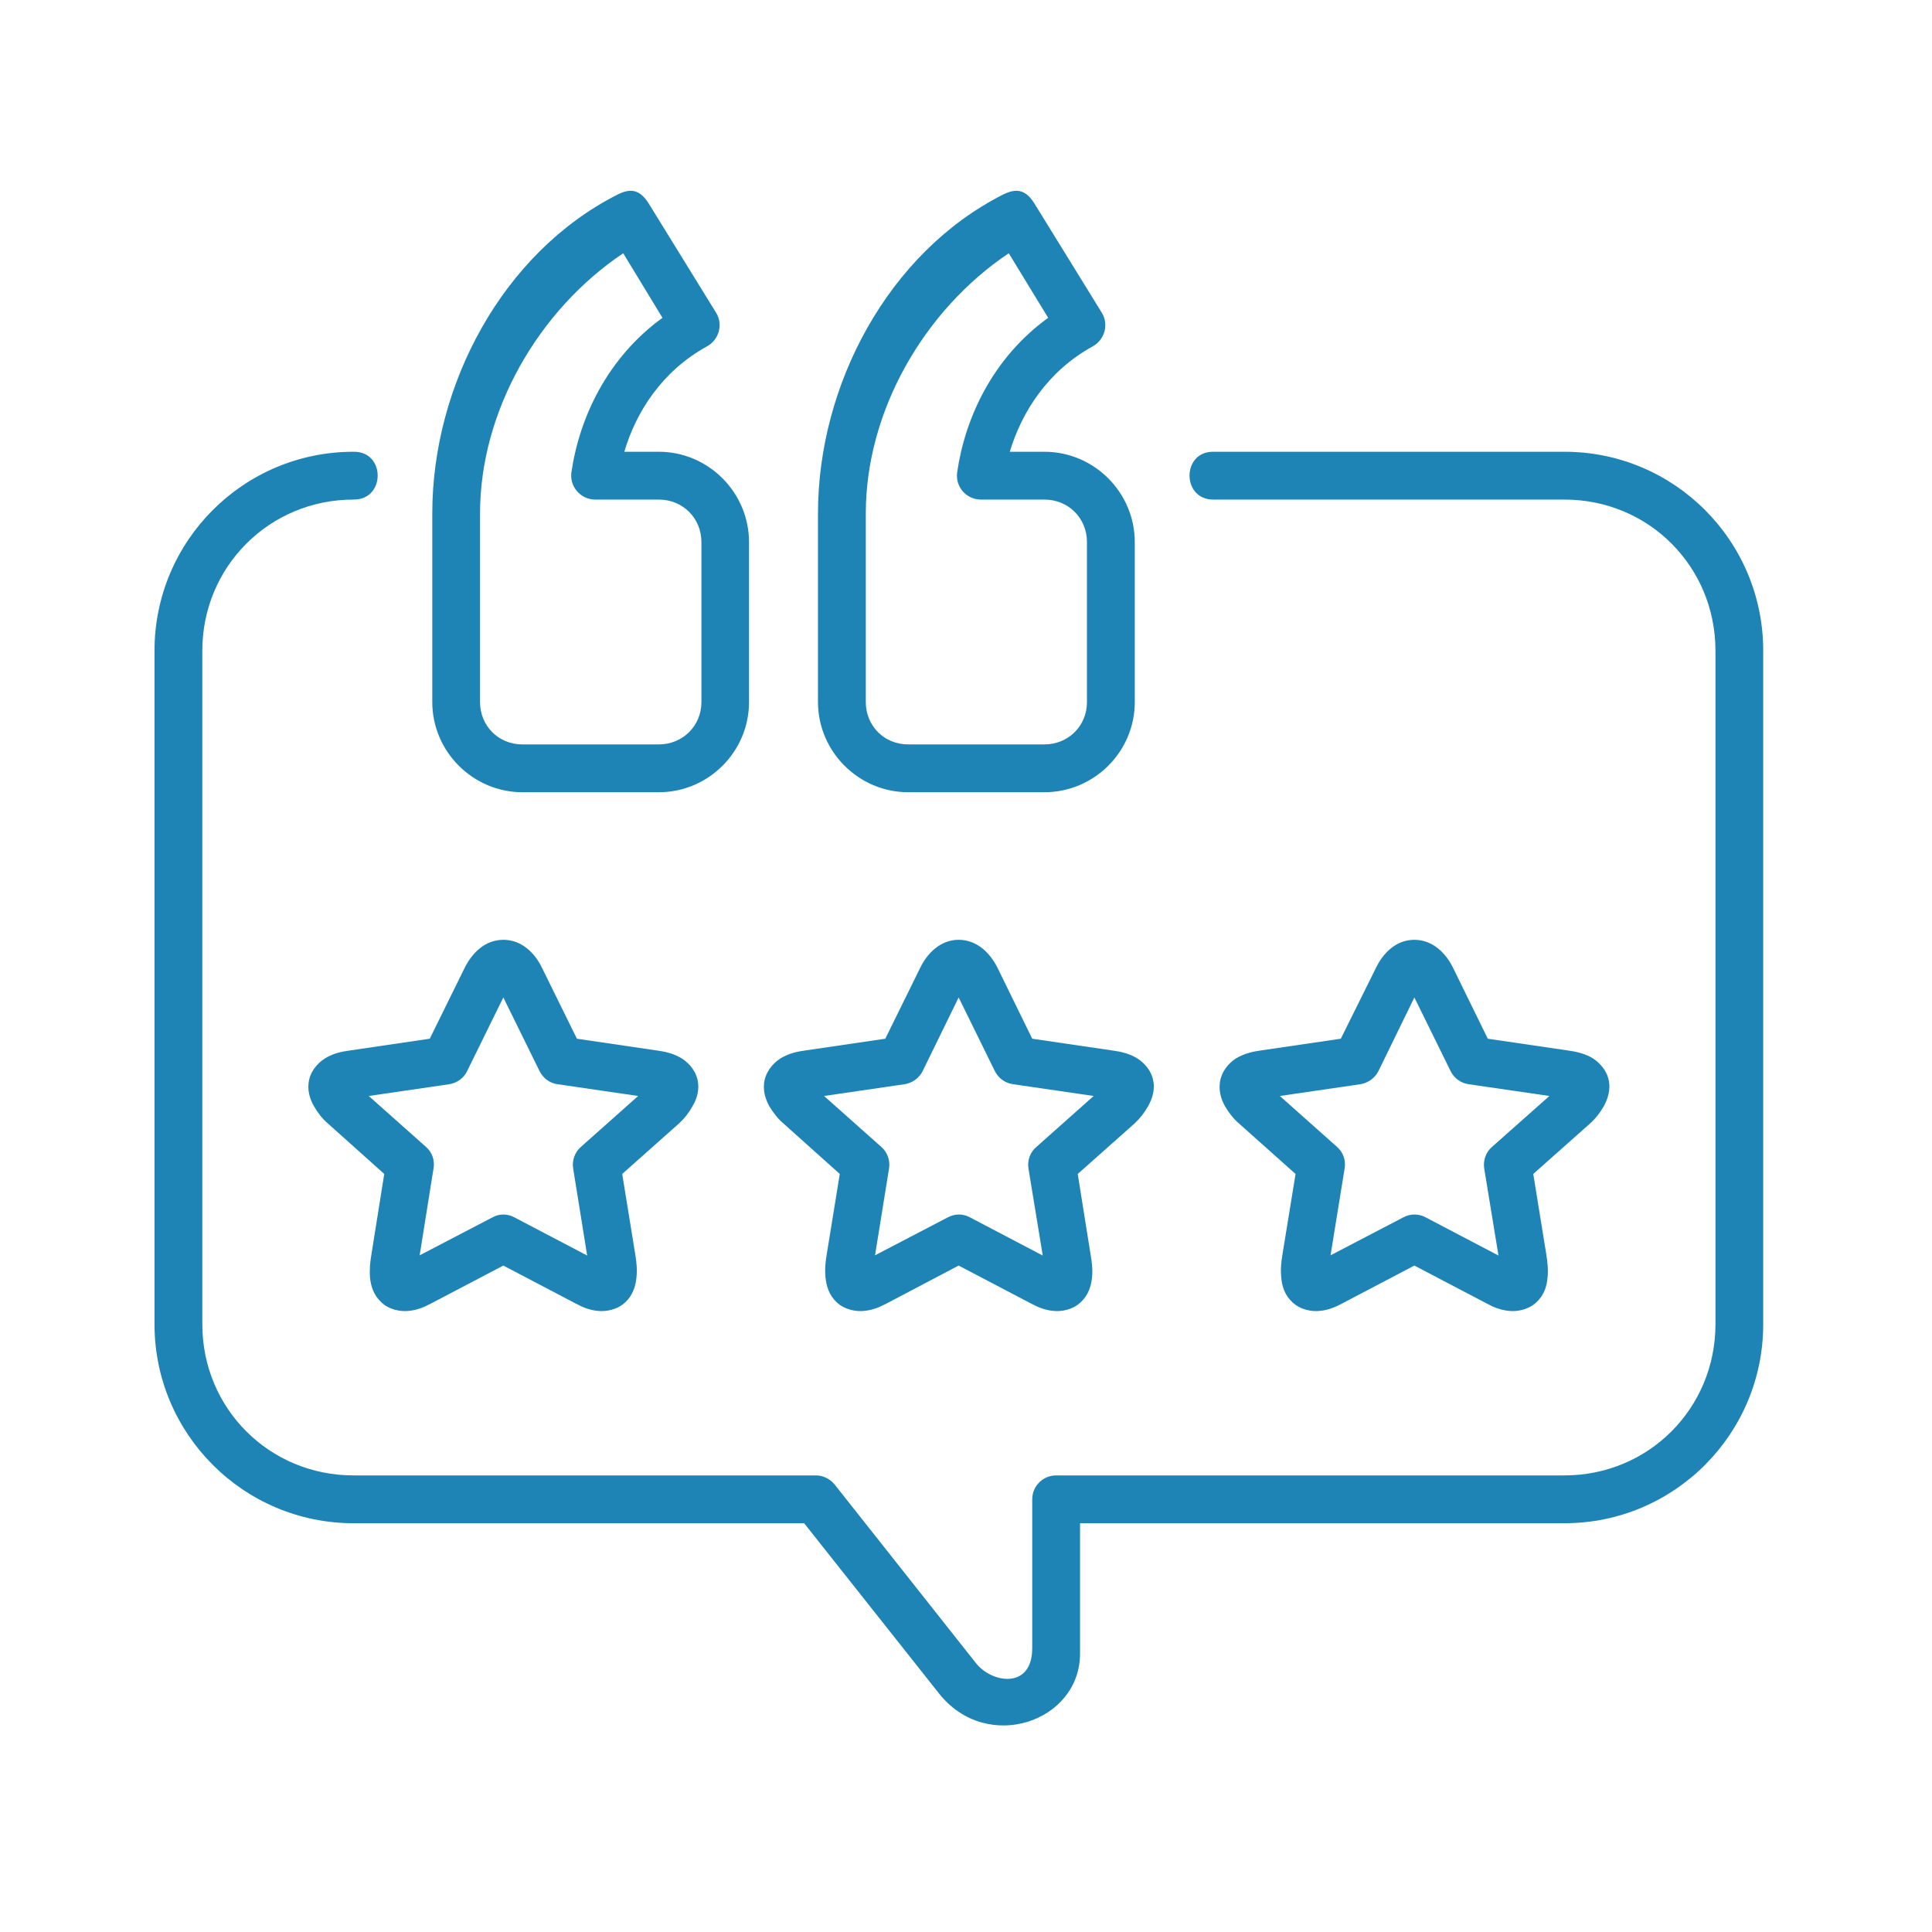 <svg xmlns="http://www.w3.org/2000/svg" xmlns:xlink="http://www.w3.org/1999/xlink" width="48" zoomAndPan="magnify" viewBox="0 0 36 36" height="48" preserveAspectRatio="xMidYMid meet" version="1.2"><defs><clipPath id="7c10f25fb0"><path d="M 15 3.504 L 22 3.504 L 22 15 L 15 15 Z M 15 3.504 "/></clipPath><clipPath id="cbc566fe95"><path d="M 8 3.504 L 14 3.504 L 14 15 L 8 15 Z M 8 3.504 "/></clipPath><clipPath id="88f0edbc11"><path d="M 2.82 8 L 33 8 L 33 32.691 L 2.82 32.691 Z M 2.82 8 "/></clipPath></defs><g id="d7b4236845"><g clip-rule="nonzero" clip-path="url(#7c10f25fb0)"><path style=" stroke:none;fill-rule:evenodd;fill:#1e84b5;fill-opacity:1;" d="M 18.797 4.719 L 19.531 5.922 C 18.5 6.668 17.984 7.781 17.836 8.797 C 17.797 9.066 18 9.305 18.273 9.309 L 19.461 9.309 C 19.906 9.309 20.254 9.652 20.254 10.102 L 20.254 13.082 C 20.254 13.527 19.906 13.871 19.461 13.871 L 16.922 13.871 C 16.477 13.871 16.133 13.527 16.133 13.082 L 16.133 9.566 C 16.133 7.656 17.223 5.773 18.797 4.719 Z M 18.691 3.625 C 16.547 4.711 15.242 7.176 15.242 9.566 C 15.242 10.738 15.242 13.082 15.242 13.082 C 15.242 14.004 16 14.762 16.922 14.762 L 19.461 14.762 C 20.387 14.762 21.145 14.008 21.145 13.082 L 21.145 10.102 C 21.145 9.176 20.387 8.418 19.461 8.418 L 18.816 8.418 C 19.039 7.676 19.523 6.914 20.363 6.453 C 20.586 6.328 20.664 6.047 20.531 5.828 L 19.273 3.789 C 19.102 3.516 18.922 3.512 18.691 3.625 Z M 18.691 3.625 "/></g><g clip-rule="nonzero" clip-path="url(#cbc566fe95)"><path style=" stroke:none;fill-rule:evenodd;fill:#1e84b5;fill-opacity:1;" d="M 11.613 4.719 L 12.344 5.922 C 11.316 6.668 10.797 7.781 10.648 8.797 C 10.609 9.066 10.816 9.305 11.086 9.309 L 12.277 9.309 C 12.719 9.309 13.07 9.652 13.07 10.102 L 13.07 13.082 C 13.07 13.527 12.719 13.871 12.277 13.871 L 9.734 13.871 C 9.289 13.871 8.945 13.527 8.945 13.082 L 8.945 9.566 C 8.945 7.656 10.039 5.773 11.613 4.719 Z M 11.508 3.625 C 9.363 4.711 8.055 7.176 8.055 9.566 C 8.055 10.738 8.055 13.082 8.055 13.082 C 8.055 14.004 8.812 14.762 9.734 14.762 L 12.277 14.762 C 13.199 14.762 13.957 14.008 13.957 13.082 L 13.957 10.102 C 13.957 9.176 13.199 8.418 12.277 8.418 L 11.633 8.418 C 11.852 7.676 12.336 6.914 13.176 6.453 C 13.398 6.328 13.477 6.047 13.344 5.828 L 12.086 3.789 C 11.914 3.516 11.734 3.512 11.508 3.625 Z M 11.508 3.625 "/></g><g clip-rule="nonzero" clip-path="url(#88f0edbc11)"><path style=" stroke:none;fill-rule:evenodd;fill:#1e84b5;fill-opacity:1;" d="M 6.586 8.418 C 4.539 8.418 2.879 10.078 2.879 12.125 L 2.879 24.676 C 2.879 26.719 4.539 28.383 6.586 28.383 L 14.984 28.383 L 17.5 31.559 C 18.391 32.68 20.125 32.086 20.125 30.812 L 20.125 28.383 L 29.152 28.383 C 31.199 28.383 32.855 26.719 32.855 24.676 L 32.855 12.125 C 32.855 10.078 31.199 8.418 29.152 8.418 L 22.613 8.418 C 22.016 8.406 22.016 9.316 22.613 9.309 L 29.152 9.309 C 30.719 9.309 31.965 10.555 31.965 12.125 L 31.965 24.676 C 31.965 26.242 30.719 27.492 29.152 27.492 L 19.68 27.492 C 19.434 27.492 19.234 27.691 19.234 27.938 L 19.234 30.711 C 19.234 31.484 18.48 31.367 18.184 30.988 L 15.551 27.66 C 15.465 27.555 15.336 27.492 15.203 27.492 L 6.586 27.492 C 5.02 27.492 3.77 26.246 3.77 24.676 L 3.77 12.125 C 3.77 10.559 5.02 9.309 6.586 9.309 C 7.188 9.316 7.188 8.406 6.586 8.418 Z M 6.586 8.418 "/></g><path style=" stroke:none;fill-rule:nonzero;fill:#1e84b5;fill-opacity:1;" d="M 9.379 18.586 L 10.055 19.961 C 10.121 20.09 10.242 20.184 10.391 20.203 L 11.891 20.422 L 10.824 21.371 C 10.711 21.469 10.656 21.621 10.68 21.773 L 10.941 23.395 L 9.586 22.684 C 9.457 22.613 9.301 22.613 9.176 22.684 L 7.82 23.391 L 8.078 21.773 C 8.105 21.621 8.051 21.469 7.938 21.371 L 6.871 20.422 L 8.371 20.203 C 8.516 20.18 8.641 20.09 8.703 19.961 Z M 9.379 17.512 C 9.031 17.512 8.793 17.766 8.66 18.031 L 8.008 19.355 L 6.52 19.574 C 6.367 19.594 6.234 19.625 6.102 19.695 C 5.965 19.766 5.809 19.914 5.762 20.113 C 5.715 20.309 5.777 20.484 5.848 20.609 C 5.918 20.73 6 20.84 6.109 20.934 L 7.16 21.875 L 6.922 23.367 C 6.895 23.523 6.883 23.664 6.895 23.809 C 6.91 23.957 6.957 24.129 7.105 24.266 C 7.25 24.406 7.469 24.445 7.621 24.426 C 7.777 24.41 7.898 24.359 8.023 24.293 L 9.379 23.582 L 10.734 24.293 C 10.859 24.359 10.98 24.41 11.133 24.426 C 11.289 24.445 11.504 24.406 11.652 24.266 C 11.797 24.129 11.844 23.957 11.859 23.809 C 11.875 23.664 11.863 23.523 11.836 23.367 L 11.594 21.875 L 12.652 20.934 C 12.758 20.836 12.84 20.73 12.906 20.609 C 12.98 20.484 13.043 20.309 12.996 20.113 C 12.949 19.914 12.793 19.766 12.656 19.695 C 12.523 19.625 12.387 19.594 12.238 19.574 L 10.75 19.355 L 10.098 18.031 C 9.969 17.766 9.727 17.512 9.379 17.512 Z M 9.379 17.512 "/><path style=" stroke:none;fill-rule:nonzero;fill:#1e84b5;fill-opacity:1;" d="M 17.863 18.586 L 18.539 19.961 C 18.605 20.09 18.73 20.184 18.879 20.203 L 20.379 20.422 L 19.312 21.371 C 19.195 21.469 19.141 21.621 19.164 21.773 L 19.43 23.395 L 18.074 22.684 C 17.945 22.613 17.793 22.613 17.66 22.684 L 16.305 23.391 L 16.566 21.773 C 16.59 21.621 16.535 21.469 16.422 21.371 L 15.355 20.422 L 16.855 20.203 C 17 20.18 17.125 20.09 17.191 19.961 Z M 17.863 17.512 C 17.52 17.512 17.277 17.766 17.148 18.031 L 16.496 19.355 L 15.004 19.574 C 14.855 19.594 14.723 19.625 14.59 19.695 C 14.453 19.766 14.301 19.914 14.25 20.113 C 14.203 20.309 14.266 20.484 14.332 20.609 C 14.406 20.73 14.488 20.84 14.598 20.934 L 15.648 21.875 L 15.406 23.367 C 15.379 23.523 15.367 23.664 15.383 23.809 C 15.398 23.957 15.445 24.129 15.59 24.266 C 15.738 24.406 15.957 24.445 16.109 24.426 C 16.262 24.41 16.387 24.359 16.512 24.293 L 17.863 23.582 L 19.219 24.293 C 19.344 24.359 19.465 24.41 19.621 24.426 C 19.773 24.445 19.992 24.406 20.137 24.266 C 20.285 24.129 20.332 23.957 20.348 23.809 C 20.363 23.664 20.348 23.523 20.32 23.367 L 20.082 21.875 L 21.141 20.934 C 21.246 20.836 21.328 20.73 21.395 20.609 C 21.465 20.484 21.531 20.309 21.484 20.113 C 21.438 19.914 21.281 19.766 21.145 19.695 C 21.012 19.625 20.875 19.594 20.727 19.574 L 19.234 19.355 L 18.586 18.031 C 18.453 17.766 18.211 17.512 17.863 17.512 Z M 17.863 17.512 "/><path style=" stroke:none;fill-rule:nonzero;fill:#1e84b5;fill-opacity:1;" d="M 26.355 18.586 L 27.031 19.961 C 27.094 20.09 27.223 20.184 27.367 20.203 L 28.871 20.422 L 27.801 21.371 C 27.688 21.469 27.633 21.621 27.656 21.773 L 27.922 23.395 L 26.566 22.684 C 26.434 22.613 26.281 22.613 26.148 22.684 L 24.793 23.391 L 25.055 21.773 C 25.082 21.621 25.027 21.469 24.914 21.371 L 23.848 20.422 L 25.348 20.203 C 25.492 20.18 25.617 20.09 25.684 19.961 Z M 26.355 17.512 C 26.008 17.512 25.77 17.766 25.641 18.031 L 24.984 19.355 L 23.492 19.574 C 23.348 19.594 23.215 19.625 23.078 19.695 C 22.941 19.766 22.789 19.914 22.742 20.113 C 22.695 20.309 22.754 20.484 22.824 20.609 C 22.895 20.73 22.977 20.84 23.086 20.934 L 24.141 21.875 L 23.898 23.367 C 23.871 23.523 23.859 23.664 23.875 23.809 C 23.887 23.957 23.934 24.129 24.082 24.266 C 24.23 24.406 24.445 24.445 24.598 24.426 C 24.754 24.41 24.875 24.359 25 24.293 L 26.355 23.582 L 27.711 24.293 C 27.832 24.359 27.957 24.41 28.113 24.426 C 28.262 24.445 28.48 24.406 28.629 24.266 C 28.777 24.129 28.824 23.957 28.836 23.809 C 28.852 23.664 28.836 23.523 28.812 23.367 L 28.57 21.875 L 29.629 20.934 C 29.738 20.836 29.816 20.73 29.887 20.609 C 29.953 20.484 30.02 20.309 29.973 20.113 C 29.926 19.914 29.77 19.766 29.637 19.695 C 29.5 19.625 29.363 19.594 29.215 19.574 L 27.723 19.355 L 27.074 18.031 C 26.945 17.766 26.699 17.512 26.355 17.512 Z M 26.355 17.512 "/></g></svg>